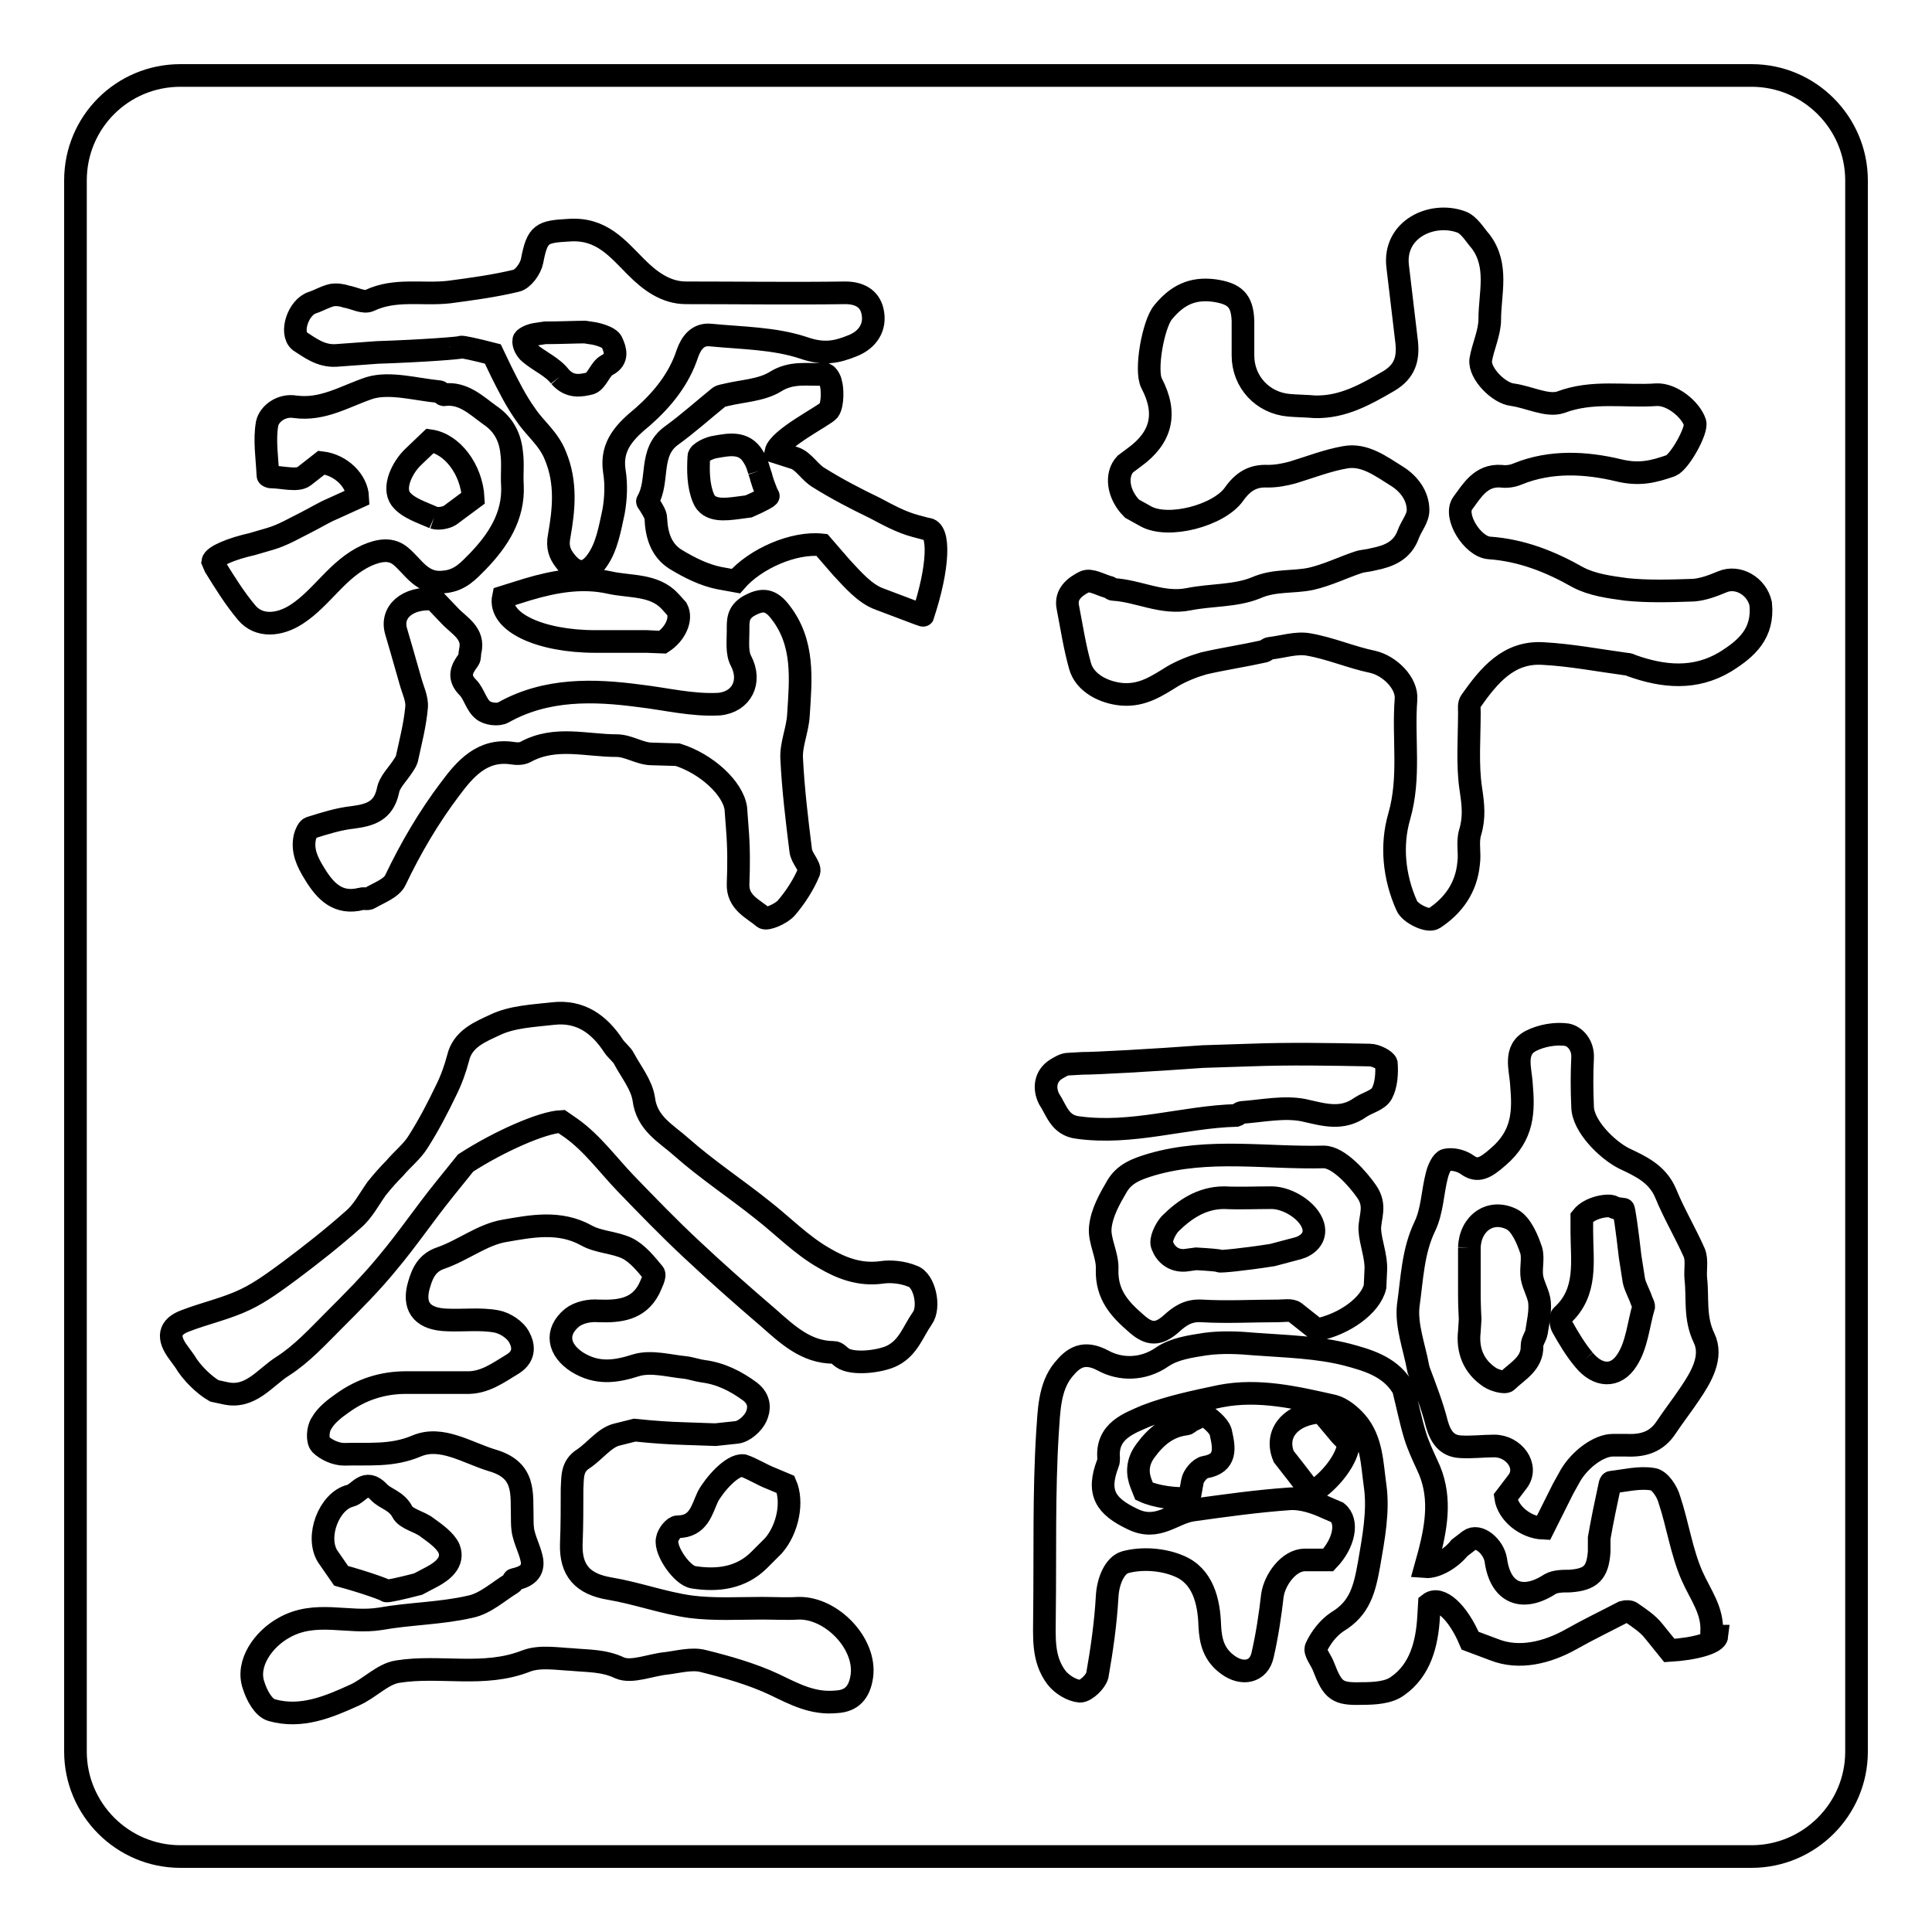 <?xml version="1.0" encoding="utf-8"?>
<!-- Svg Vector Icons : http://www.onlinewebfonts.com/icon -->
<!DOCTYPE svg PUBLIC "-//W3C//DTD SVG 1.1//EN" "http://www.w3.org/Graphics/SVG/1.1/DTD/svg11.dtd">
<svg version="1.1" xmlns="http://www.w3.org/2000/svg" xmlns:xlink="http://www.w3.org/1999/xlink" x="0px" y="0px" viewBox="0 0 256 256" enable-background="new 0 0 256 256" xml:space="preserve">
<g><g><path stroke-width="3" fill-opacity="0" stroke="#000000"  d="M168.5,158.7c-2.1,0-4.2,0.1-6.3,0c-3,0-5.3,1.6-7.2,3.5c-0.6,0.7-1.3,2.1-1,2.8c0.4,1.1,1.4,2.1,3,2l1.5-0.2c1.7,0.1,3.1,0.2,3.1,0.3c0,0.1,3.2-0.2,7-0.8c0,0,0,0,3.4-0.9c1.1-0.3,2.5-1.3,2-3C173.4,160.4,170.6,158.7,168.5,158.7"/><path stroke-width="3" fill-opacity="0" stroke="#000000"  d="M209.9,180.2c1.8,2.2,4.2,2.4,5.7,0c1.3-2,1.5-4.7,2.2-7.1c0-0.2-0.2-0.5-0.3-0.8c-0.3-0.9-0.8-1.7-1-2.6l-0.5-3.2c-0.4-3.5-0.8-6.3-0.9-6.3c-0.1,0-0.9,0-1.4-0.3c-0.5-0.3-3,0-4.1,1.4c0,0,0,0,0,1.9c0,3.9,0.8,8-2.6,11.1c-0.3,0.2-0.2,1.1,0,1.5C207.9,177.4,208.8,178.9,209.9,180.2"/><path stroke-width="3" fill-opacity="0" stroke="#000000"  d="M74.2,49.9c1.3,1.5,2.8,1.2,4,0.9c0.9-0.3,1.3-1.9,2.2-2.4c1.6-0.8,1.1-2.1,0.7-3c-0.2-0.6-1.4-1-2.3-1.2l-1.3-0.2c-1.1,0-3.4,0.1-5.3,0.1c0,0,0,0-1.3,0.2c-0.6,0.1-1.5,0.5-1.5,0.8c-0.1,0.5,0.3,1.3,0.8,1.7C71.5,47.9,73.2,48.6,74.2,49.9"/><path stroke-width="3" fill-opacity="0" stroke="#000000"  d="M194.7,165.3l0,2.1c0,2.3,0,4.2,0,4.2s0,1.4,0.1,3.2c0,0,0,0-0.1,1.6c-0.3,2.6,0.6,4.7,2.7,6.1c0.6,0.4,2,0.8,2.3,0.5c1.3-1.3,3.4-2.3,3.3-4.7c0-0.6,0.5-1.2,0.6-1.8c0.2-1.3,0.5-2.6,0.4-3.9c-0.1-1.1-0.8-2.2-1-3.3c-0.2-1.2,0.2-2.5-0.1-3.6c-0.5-1.5-1.3-3.4-2.5-4.1C197.5,160.1,194.8,162.1,194.7,165.3"/><path stroke-width="3" fill-opacity="0" stroke="#000000"  d="M100.6,62.4c-0.2-0.7-0.4-1.3-0.8-1.9c-1.2-2-3.2-1.6-4.9-1.3c-0.9,0.1-2.3,0.8-2.3,1.3c-0.1,1.8-0.1,3.8,0.6,5.5c0.7,1.8,2.9,1.5,4.5,1.3l1.5-0.2c1.6-0.7,2.7-1.3,2.6-1.4s-0.6-1.3-0.9-2.3C100.9,63.3,100.9,63.3,100.6,62.4"/><path stroke-width="3" fill-opacity="0" stroke="#000000"  d="M23.9,10C16.2,10,10,16.2,10,23.9v208.2c0,7.6,6.2,13.9,13.9,13.9h208.2c7.6,0,13.9-6.2,13.9-13.9V23.9c0-7.6-6.2-13.9-13.9-13.9H23.9L23.9,10z M139.9,141.7c0.5-0.3,1.1-0.7,1.7-0.7l1.8-0.1c1.9,0,9.1-0.4,16-0.9c0,0,0,0,6.2-0.2c5.3-0.2,10.6-0.1,15.9,0c0.8,0,2.1,0.7,2.2,1.1c0.1,1.3,0,2.9-0.6,4c-0.5,0.9-1.9,1.2-2.8,1.8c-2.5,1.8-4.9,1-7.6,0.4c-2.6-0.5-5.4,0.1-8.1,0.3c-0.3,0-0.5,0.3-0.8,0.4c-7,0.2-13.8,2.6-21,1.6c-2.4-0.3-2.8-2.3-3.8-3.8C138.3,144.2,138.5,142.6,139.9,141.7L139.9,141.7z M182.3,168.3l-0.1,2.2c-0.6,2.5-4.1,5-7.7,5.7c0,0,0,0-2.9-2.3c-0.5-0.4-1.5-0.2-2.2-0.2c-3.4,0-6.8,0.2-10.2,0c-1.8-0.1-2.9,0.7-4,1.7c-1.7,1.5-2.9,1.5-4.6,0c-2.2-1.9-4-3.8-3.9-7.2c0.1-1.9-1.1-3.8-0.9-5.6c0.2-1.9,1.2-3.7,2.2-5.4c1-1.7,2.6-2.3,4.6-2.9c7.6-2.2,15.2-0.8,22.8-1c2,0,4.6,3,5.7,4.6c1.3,1.9,0.4,3.3,0.4,5C181.6,164.7,182.4,166.5,182.3,168.3L182.3,168.3z M41.4,40.1c0.9-0.3,1.7-0.8,2.6-1c0.6-0.1,1.3,0,1.9,0.2c1.1,0.2,2.3,0.9,3.1,0.5c3.4-1.6,7-0.7,10.5-1.1c3-0.4,6-0.8,8.9-1.5c0.9-0.2,1.9-1.6,2.1-2.6c0.7-3.7,1.3-3.9,4.9-4.1c4.3-0.3,6.4,2.4,8.9,4.9c1.8,1.8,3.9,3.4,6.6,3.4c7.1,0,14.1,0.1,21.1,0c1.8,0,3.2,0.7,3.6,2.4c0.5,2.1-0.6,3.8-2.6,4.6c-2.2,0.9-3.9,1.2-6.5,0.3c-3.9-1.3-8.2-1.3-12.3-1.7c-1.7-0.2-2.6,1-3.1,2.4c-1.1,3.4-3.3,6.1-5.9,8.4c-2.3,1.9-4.3,3.8-3.8,7.2c0.3,1.8,0.2,3.7-0.1,5.4c-0.5,2.3-0.9,4.7-2.2,6.5c-1.4,2-2.9,1.8-4.3-0.1c-0.6-0.8-1-1.7-0.7-3.2c0.6-3.4,1-7-0.5-10.6c-0.9-2.3-2.7-3.6-3.9-5.4c-1.3-1.8-2.3-3.8-3.3-5.8l-1.1-2.3c-2.3-0.6-4.2-1-4.2-0.9s-5,0.5-11.1,0.7c0,0,0,0-5.5,0.4c-2,0.1-3.4-1-4.8-1.9C38.4,44.1,39.5,40.7,41.4,40.1L41.4,40.1z M98.2,87.6c-0.6-1.1-0.4-2.6-0.4-4c0-1.3-0.1-2.4,1.4-3.3c1.8-1,2.9-0.9,4.2,0.8c3.2,4.1,2.7,8.9,2.4,13.6c-0.1,2-1,3.9-0.9,5.8c0.2,4.1,0.7,8.2,1.2,12.2c0.1,1,1.3,2.1,1.1,2.8c-0.7,1.7-1.8,3.4-3,4.8c-0.7,0.8-2.6,1.6-3,1.3c-1.4-1.2-3.5-2-3.4-4.5c0.1-2.4,0.1-4.9-0.1-7.3l-0.2-2.7c-0.4-2.7-3.9-5.9-7.7-7.1c0,0,0,0-3.4-0.1c-1.6,0-3.1-1.1-4.7-1.1c-4,0-8.1-1.3-12,0.8c-0.5,0.3-1.2,0.3-1.8,0.2c-4-0.6-6.3,2.1-8.3,4.8c-2.8,3.7-5.2,7.8-7.2,12c-0.5,1.1-2.2,1.7-3.4,2.4c-0.3,0.2-0.8,0-1.1,0.1c-3.1,0.8-4.8-1-6.2-3.3c-1-1.6-1.7-3.1-1.3-4.9c0.1-0.4,0.4-1.1,0.7-1.2c1.9-0.6,3.8-1.2,5.7-1.4c2.2-0.3,4-0.8,4.6-3.5c0.2-1.2,1.3-2.2,2-3.3c0.2-0.3,0.4-0.6,0.5-0.9c0.5-2.3,1.1-4.6,1.3-6.9c0.1-1.1-0.5-2.3-0.8-3.4c-0.4-1.4-0.8-2.8-1.2-4.2l-0.7-2.4c-0.8-2.6,1.5-4.6,5-4.3c0,0,0,0,2.1,2.2c1.2,1.3,3.3,2.3,2.7,4.7c-0.1,0.4,0,0.8-0.2,1.1c-0.9,1.2-1.5,2.3-0.1,3.7c0.8,0.8,1.1,2.3,2,3c0.6,0.5,2,0.7,2.7,0.3c5.7-3.2,12-3,18-2.2c3.5,0.4,7,1.3,10.6,1.1C98.3,93,99.6,90.3,98.2,87.6L98.2,87.6z M85.7,85L78.9,85c-7.4,0-12.9-2.6-12.2-5.9c0,0,0,0,3.2-1c3.7-1.1,7.3-1.7,10.9-0.9c2.7,0.6,5.9,0.2,8,2.5l0.9,1c0.7,1.3-0.2,3.3-1.9,4.4C87.7,85.1,87.7,85.1,85.7,85L85.7,85z M28.2,74.4c0.1-0.7,2.5-1.7,5.2-2.3c0,0,0,0,2.4-0.7c1.7-0.5,3.2-1.4,4.8-2.2c1.2-0.6,2.3-1.3,3.5-1.8l3.3-1.5c-0.1-2.2-2.2-4.3-4.8-4.6c0,0,0,0-2.3,1.8c-0.9,0.7-2.9,0.1-4.4,0.1c-0.1,0-0.4-0.1-0.4-0.2c-0.1-2.3-0.5-4.7-0.1-6.9c0.3-1.3,1.9-2.5,3.7-2.2c3.7,0.5,6.6-1.4,9.9-2.5c2.7-0.8,6.1,0.2,9.2,0.5c0.2,0,0.5,0.5,0.7,0.4c2.5-0.3,4.2,1.4,6,2.7c1.8,1.2,2.7,2.9,2.9,5c0.2,1.4,0,2.9,0.1,4.3c0.2,4.1-1.9,7.3-4.6,10.1c-1.2,1.2-2.3,2.5-4.4,2.7c-3,0.4-4.1-2-5.8-3.4c-1.3-1.1-2.9-0.8-4.5-0.1c-3.9,1.8-5.9,5.6-9.3,7.8c-2.3,1.5-5,1.7-6.6-0.2c-1.6-1.9-2.9-4-4.2-6.1L28.2,74.4L28.2,74.4z M114.2,222.1c-0.3,2.1-1.3,3.3-3.4,3.4c-3.1,0.3-5.5-1-8.2-2.3c-3-1.4-6.2-2.3-9.4-3.1c-1.5-0.4-3.3,0.1-4.9,0.3c-2.1,0.2-4.6,1.3-6.2,0.6c-2.1-1-4.2-0.9-6.3-1.1c-2-0.1-4.3-0.5-6.1,0.2c-5.6,2.2-11.4,0.5-17,1.4c-2,0.3-3.7,2.2-5.7,3.1c-3.5,1.6-7.1,3.1-11,2c-1.1-0.3-2-2-2.4-3.3c-1-2.9,1.3-6.1,4-7.6c4.2-2.4,8.5-0.5,12.8-1.2c3.9-0.7,8-0.7,11.9-1.6c2-0.4,3.7-2,5.5-3.1c0.2-0.1,0.2-0.5,0.3-0.5c1.3-0.3,2.6-0.8,2.4-2.5c-0.2-1.2-0.8-2.3-1.1-3.5c-0.2-0.7-0.2-1.5-0.2-2.2c-0.1-3.2,0.5-6.3-4-7.6c-3.3-1-6.7-3.3-10-1.9s-6.4,1-9.6,1.1c-1.1,0-2.4-0.6-3.1-1.3c-0.5-0.5-0.4-2.1,0.1-2.8c0.6-1.1,1.8-2,2.8-2.7c2.5-1.8,5.3-2.7,8.4-2.7c2.6,0,5.3,0,7.9,0c2.5,0.1,4.3-1.3,6.3-2.5c1.7-1.1,1.3-2.6,0.8-3.5c-0.5-1-1.9-1.9-3-2.1c-2.1-0.4-4.4-0.1-6.6-0.2c-3-0.1-4.4-1.5-3.8-4.2c0.4-1.5,0.9-3.3,3-4c2.9-1,5.5-3.1,8.4-3.6c3.5-0.6,7.3-1.4,10.9,0.6c1.6,0.9,3.7,0.9,5.4,1.7c1.4,0.7,2.5,2.1,3.5,3.3c0.3,0.3-0.3,1.4-0.6,2.1c-1.4,2.7-3.9,3-6.7,2.9c-1.2-0.1-2.6,0.2-3.5,0.9c-2.3,1.9-1.8,4.3,0.7,5.9c2.6,1.6,5,1.3,7.8,0.4c2-0.6,4.4,0.1,6.5,0.3c0.8,0.1,1.6,0.4,2.4,0.5c2.3,0.3,4.3,1.3,6.2,2.7c1.4,1.1,1.2,2.4,0.8,3.3c-0.4,0.9-1.6,2-2.6,2.1l-2.8,0.3c-3.1-0.1-5.6-0.2-5.6-0.2s-2.3-0.1-5.1-0.4c0,0,0,0-2.4,0.6c-1.6,0.4-2.9,2.2-4.4,3.2c-1.6,1-1.4,2.5-1.5,4c0,2.4,0,4.8-0.1,7.3c-0.1,3.5,1.5,5.3,5.1,5.9c3.6,0.6,7.1,1.9,10.7,2.4c3.1,0.4,6.4,0.2,9.5,0.2c1.6,0,3.2,0.1,4.8,0C110.2,213,114.8,217.8,114.2,222.1L114.2,222.1z M46.4,198.2c1.2-0.3,2-2.4,3.8-0.5c0.8,0.9,2.3,1.1,3.1,2.6c0.5,1,2.3,1.3,3.3,2.1c1.1,0.8,2.4,1.7,2.9,2.8c0.7,1.8-0.9,3-2.2,3.7l-1.9,1c-2.3,0.6-4.2,1-4.2,0.9c0-0.1-2.7-1.1-6-2c0,0,0,0-1.8-2.6C41.8,203.6,43.6,198.9,46.4,198.2L46.4,198.2z M102.2,195.9l1.9,0.8c1,2.3,0.3,5.9-1.6,8.1c0,0,0,0-1.9,1.9c-2.4,2.4-5.5,2.8-8.7,2.3c-1.5-0.2-3.8-3.5-3.5-5c0.1-0.7,0.9-1.7,1.4-1.7c2.8,0,3.2-2.3,4-4c0.8-1.5,3.2-4.3,4.7-4.1C99.7,194.6,100.9,195.4,102.2,195.9L102.2,195.9z M122.2,174.7c-1.2,1.7-1.8,3.8-3.9,4.9c-1.5,0.8-5.3,1.3-6.7,0.3c-0.3-0.2-0.7-0.7-1.1-0.7c-3.7,0-6.2-2.4-8.7-4.6c-3.5-3-6.9-6-10.2-9.1c-3-2.8-5.9-5.8-8.7-8.7c-2.4-2.5-4.4-5.3-7.2-7.3l-1.3-0.9c-2.5,0.1-8.2,2.6-12.7,5.5c0,0,0,0-2.9,3.6c-2.5,3.1-4.8,6.5-7.4,9.6c-2.2,2.7-4.7,5.2-7.2,7.7c-2.1,2.1-4.2,4.4-6.7,6c-2.4,1.5-4.3,4.4-7.7,3.6l-1.4-0.3c-1.4-0.8-3.1-2.5-3.9-3.9c0,0,0,0-0.8-1.1c-1.6-2.1-1.3-3.5,0.9-4.3c2.6-1,5.4-1.6,7.9-2.8c2.1-1,4.1-2.5,6-3.9c2.8-2.1,5.6-4.3,8.3-6.7c1.3-1.1,2.1-2.7,3.1-4.1c0.8-1,1.6-1.9,2.4-2.7c1-1.2,2.3-2.2,3.1-3.5c1.4-2.2,2.6-4.5,3.7-6.8c0.7-1.4,1.2-2.8,1.6-4.3c0.6-2.6,3-3.5,4.9-4.4c2.3-1.1,5.1-1.2,7.7-1.5c3.6-0.4,6.1,1.4,8,4.3c0.4,0.6,1.1,1.1,1.4,1.7c0.9,1.7,2.3,3.4,2.6,5.3c0.4,3.3,3,4.6,5,6.4c3.4,3,7.2,5.5,10.7,8.3c2.7,2.1,5.2,4.7,8.2,6.4c2.2,1.3,4.7,2.3,7.6,1.9c1.3-0.2,2.9,0,4.1,0.5C122.5,169.6,123.3,173.2,122.2,174.7L122.2,174.7z M116.6,79.4c-2-0.7-3.6-2.6-5.1-4.2l-2.6-3c-3.7-0.4-8.8,1.8-11.4,4.8c0,0,0,0-2.2-0.4c-2-0.4-4-1.4-5.8-2.5c-1.9-1.2-2.5-3.2-2.6-5.4c0-0.5-0.4-1.1-0.7-1.6c-0.1-0.3-0.5-0.6-0.4-0.7c1.6-2.7,0.1-6.5,3.2-8.7c2.2-1.6,4.2-3.4,6.3-5.1c0.3-0.2,0.7-0.2,1-0.3c2.1-0.5,4.6-0.6,6.4-1.7c2.2-1.4,4.3-0.9,6.5-1h0.2c0.2,0.1,0.6,0.6,0.7,1.2c0.2,0.6,0.3,2.8-0.3,3.6c-0.6,0.7-6.6,3.7-7,5.5c0,0,0,0,2.5,0.8c1.2,0.4,2,1.9,3.2,2.6c2.4,1.5,4.9,2.8,7.4,4c1.7,0.9,3.5,1.9,5.4,2.4l1.5,0.4c1.8,0,1.6,5.1-0.5,11.4C122.4,81.6,122.4,81.6,116.6,79.4L116.6,79.4z M227.5,216.8c-0.1,0.9-2.9,1.7-6.3,1.9c0,0,0,0-2.1-2.6c-0.8-1-1.9-1.7-2.9-2.4c-0.2-0.2-0.8-0.2-1.1-0.1c-2.3,1.2-4.6,2.3-6.9,3.6c-3.2,1.8-6.9,2.7-10.2,1.4l-3.2-1.2c-1.6-3.8-4-6-5.4-4.9c0,0,0,0-0.1,1.7c-0.2,3.6-1.1,7.1-4.1,9.2c-1.2,0.9-3.1,1-4.8,1c-3.2,0.1-3.8-0.4-5-3.5c-0.3-0.9-1.3-2-1-2.6c0.6-1.3,1.6-2.6,2.8-3.4c3-1.8,3.6-4.3,4.2-7.6c0.6-3.5,1.3-7.1,0.8-10.5c-0.4-2.8-0.4-6-2.5-8.4c-0.8-0.9-1.9-1.8-3-2.1c-4.9-1.1-9.9-2.3-15-1.3c-3.3,0.7-6.7,1.4-9.8,2.6c-2.3,1-5.3,2-5,5.6c0,0.2,0,0.5-0.1,0.7c-1.5,3.9-0.3,5.7,3.3,7.4c3.3,1.6,5.3-0.8,7.9-1.2c4.3-0.6,8.6-1.2,12.9-1.5c1.6-0.1,3.4,0.5,4.9,1.2l1.4,0.6c1.5,1.2,0.9,4.1-1.2,6.3c0,0,0,0-3.1,0c-2.1,0-4,2.6-4.3,4.7c-0.3,2.6-0.7,5.3-1.3,7.9c-0.5,2.3-2.7,2.7-4.6,1.3c-1.8-1.3-2.3-3-2.4-5.2c-0.1-3.2-0.9-6.6-4.1-7.9c-2.1-0.9-4.9-1.1-7.1-0.5c-1.4,0.4-2.3,2.5-2.4,4.6c-0.2,3.5-0.7,7-1.3,10.4c-0.2,0.8-1.5,2.1-2.3,2.1c-1.1-0.1-2.4-0.9-3.1-1.8c-1.9-2.5-1.6-5.4-1.6-8.4c0.1-8-0.1-16.1,0.4-24.1c0.2-2.7,0.2-6,2.1-8.3c1.3-1.6,2.7-2.6,5.3-1.2c2.2,1.2,5.2,1.3,7.8-0.5c1.6-1.1,3.8-1.4,5.7-1.7c2.2-0.3,4.4-0.2,6.6,0c4.1,0.3,8.3,0.4,12.2,1.4c2.6,0.7,5.5,1.5,7.2,4.1c0.1,0.2,0.3,0.4,0.3,0.6c0.5,2,0.9,4,1.5,6c0.4,1.3,1,2.6,1.6,3.9c1.9,3.9,1.3,7.8,0.3,11.7l-0.5,1.8c1.3,0.1,3.3-1,4.5-2.5c0,0,0,0,1.3-1c1.2-0.9,3.2,0.8,3.5,2.6c0.6,4.4,3.5,5.6,7.2,3.2c0.7-0.4,1.7-0.4,2.6-0.4c2.8-0.2,3.7-1.1,3.9-3.9c0-0.6,0-1.2,0-1.8c0.4-2.3,0.9-4.7,1.4-7c0-0.1,0.1-0.4,0.2-0.4c1.8-0.2,3.7-0.7,5.5-0.4c0.9,0.1,1.9,1.6,2.2,2.7c1.1,3.3,1.6,6.9,3,10.1c1.1,2.5,2.8,4.6,2.6,7.5V216.8L227.5,216.8z M178.7,191.2c-0.1,2-2.3,5-4.9,6.6c0,0,0,0-1.9-2.5l-1.8-2.3c-1.3-3.1,1-5.7,5-5.9c0,0,0,0,2.6,3.1L178.7,191.2L178.7,191.2z M159.7,194.4c-0.7,0.1-1.6,1.2-1.7,1.9l-0.4,2.2c-1.8,0.2-4.5-0.2-6-0.9c0,0,0,0-0.4-1c-0.5-1.3-0.6-2.8,0.6-4.4c1.4-1.9,3-3.2,5.3-3.5c0.3,0,0.5-0.3,0.7-0.4c0.7-0.3,1.7-1,2-0.7c0.8,0.6,1.9,1.5,2,2.4C162.2,191.8,162.6,193.9,159.7,194.4L159.7,194.4z M201.6,143.7c-0.1-2-1.1-4.6,1.3-5.8c1.4-0.7,3.2-1,4.7-0.8c1.1,0.2,2.2,1.4,2.1,3.1c-0.1,2.1-0.1,4.2,0,6.4c0,2.6,3.3,5.8,5.5,6.9c2.1,1,4.4,2,5.5,4.6c1.1,2.7,2.6,5.2,3.8,7.9c0.4,1,0.1,2.2,0.2,3.4c0.3,2.6-0.2,5.2,1.1,7.9c1.2,2.5-0.4,5.2-1.9,7.4c-1,1.5-2.1,2.9-3.1,4.4c-1.3,2-3.1,2.5-5.3,2.4l-1.8,0c-1.8,0-4.3,1.8-5.6,4c0,0,0,0-1,1.8c-0.5,1-1,2-1.5,3l-1.1,2.2c-2.4-0.1-4.7-2-5-4.1c0,0,0,0,1.6-2.1c1.5-2-0.5-4.7-3.1-4.7c-1.5,0-3,0.2-4.5,0.1c-1.8-0.1-2.6-1.3-3.1-3c-0.6-2.4-1.5-4.7-2.4-7.1c0-0.1-0.1-0.3-0.1-0.4c-0.5-2.7-1.6-5.6-1.3-8.2c0.5-3.5,0.6-7.2,2.2-10.5c1-2.1,1-4.5,1.6-6.8c0.2-0.8,0.7-1.9,1.2-2c0.9-0.2,2.1,0.1,2.9,0.7c1.3,0.9,2.3,0.4,4-1.1C201.9,150.4,201.9,147.2,201.6,143.7L201.6,143.7z M228.6,87.7c-4,2.4-8.2,2-12.4,0.5c-0.2-0.1-0.4-0.2-0.7-0.2c-3.7-0.5-7.3-1.2-11-1.4c-4.6-0.3-7.2,2.9-9.6,6.3c-0.3,0.4-0.2,1-0.2,1.5c0,3.4-0.3,6.9,0.2,10.2c0.3,2,0.5,3.7-0.1,5.7c-0.4,1.3,0,2.7-0.2,4.1c-0.3,3.2-2,5.6-4.6,7.3c-0.8,0.5-3.2-0.7-3.6-1.7c-1.7-3.8-2.1-8-1-11.8c1.5-5.2,0.5-10.3,0.9-15.5c0.2-2.2-2.2-4.5-4.4-5c-2.9-0.6-5.6-1.8-8.5-2.3c-1.6-0.3-3.4,0.3-5.1,0.5c-0.3,0-0.5,0.3-0.8,0.4c-2.7,0.6-5.4,1-8,1.6c-1.4,0.4-2.9,1-4.1,1.7c-2.1,1.3-4,2.6-6.7,2.4c-2.4-0.2-5-1.5-5.6-3.8c-0.7-2.5-1.1-5.1-1.6-7.7c-0.4-1.8,1-2.8,2.2-3.4c0.8-0.4,2.1,0.4,3.2,0.7c0.2,0,0.4,0.3,0.6,0.3c3.4,0.2,6.5,2,10,1.3c3-0.6,6.2-0.4,8.9-1.5c2.5-1.1,4.9-0.7,7.3-1.2c2.2-0.5,4.2-1.5,6.3-2.2c0.6-0.2,1.3-0.2,2-0.4c2-0.4,3.8-1.1,4.6-3.3c0.4-1.1,1.3-2.1,1.3-3.2c0-1.9-1.2-3.5-2.8-4.5c-2.1-1.3-4.3-3-6.9-2.5c-2.3,0.4-4.6,1.3-6.9,2c-1.1,0.3-2.2,0.5-3.3,0.5c-2-0.1-3.3,0.7-4.5,2.4c-2,2.8-8.7,4.6-11.7,2.9l-1.8-1c-1.9-1.9-2.2-4.5-0.9-5.9c0,0,0,0,1.2-0.9c3.6-2.6,4.4-5.8,2.3-9.8c-0.9-1.7,0.2-7.8,1.5-9.4c1.8-2.2,3.8-3.3,6.8-2.9c2.7,0.4,3.7,1.3,3.8,4c0,1.5,0,3,0,4.6c0,3.5,2.6,6.3,6.1,6.6c1.1,0.1,2.3,0.1,3.4,0.2c3.7,0.1,6.7-1.6,9.8-3.4c2.2-1.3,2.6-3,2.4-5.1c-0.4-3.4-0.8-6.7-1.2-10.1c-0.6-4.9,4.5-7.3,8.4-5.9c1.1,0.4,1.8,1.7,2.6,2.6c2.4,3.2,1.2,6.9,1.2,10.3c0,1.8-0.9,3.6-1.2,5.4c-0.2,1.8,2.4,4.4,4.2,4.6c2.2,0.3,4.6,1.6,6.4,1c4.2-1.6,8.5-0.7,12.7-1c2-0.1,4.5,1.9,5.1,3.7c0.3,1-2,5.2-3.2,5.7c-2.3,0.8-4.2,1.3-7,0.6c-4.2-1-8.9-1.3-13.3,0.5c-0.7,0.3-1.5,0.4-2.2,0.3c-2.7-0.2-3.9,2-5.1,3.6c-1.2,1.7,1.3,5.7,3.5,5.9c4.3,0.3,8.1,1.8,11.8,3.9c1.9,1,4.2,1.3,6.4,1.6c2.9,0.3,5.9,0.2,8.9,0.1c1.3-0.1,2.6-0.6,3.8-1.1c2.1-0.9,4.6,0.6,5.1,2.9C233.7,83.9,231.5,85.9,228.6,87.7L228.6,87.7z"/><path stroke-width="3" fill-opacity="0" stroke="#000000"  d="M57.5,68.6c0.6,0.2,1.6,0,2.1-0.3l3.1-2.3c-0.2-3.8-2.8-7.2-5.7-7.6c0,0,0,0-2.2,2.1c-1.5,1.4-2.8,4.1-1.7,5.6C54,67.3,55.9,67.9,57.5,68.6"/></g></g>
</svg>